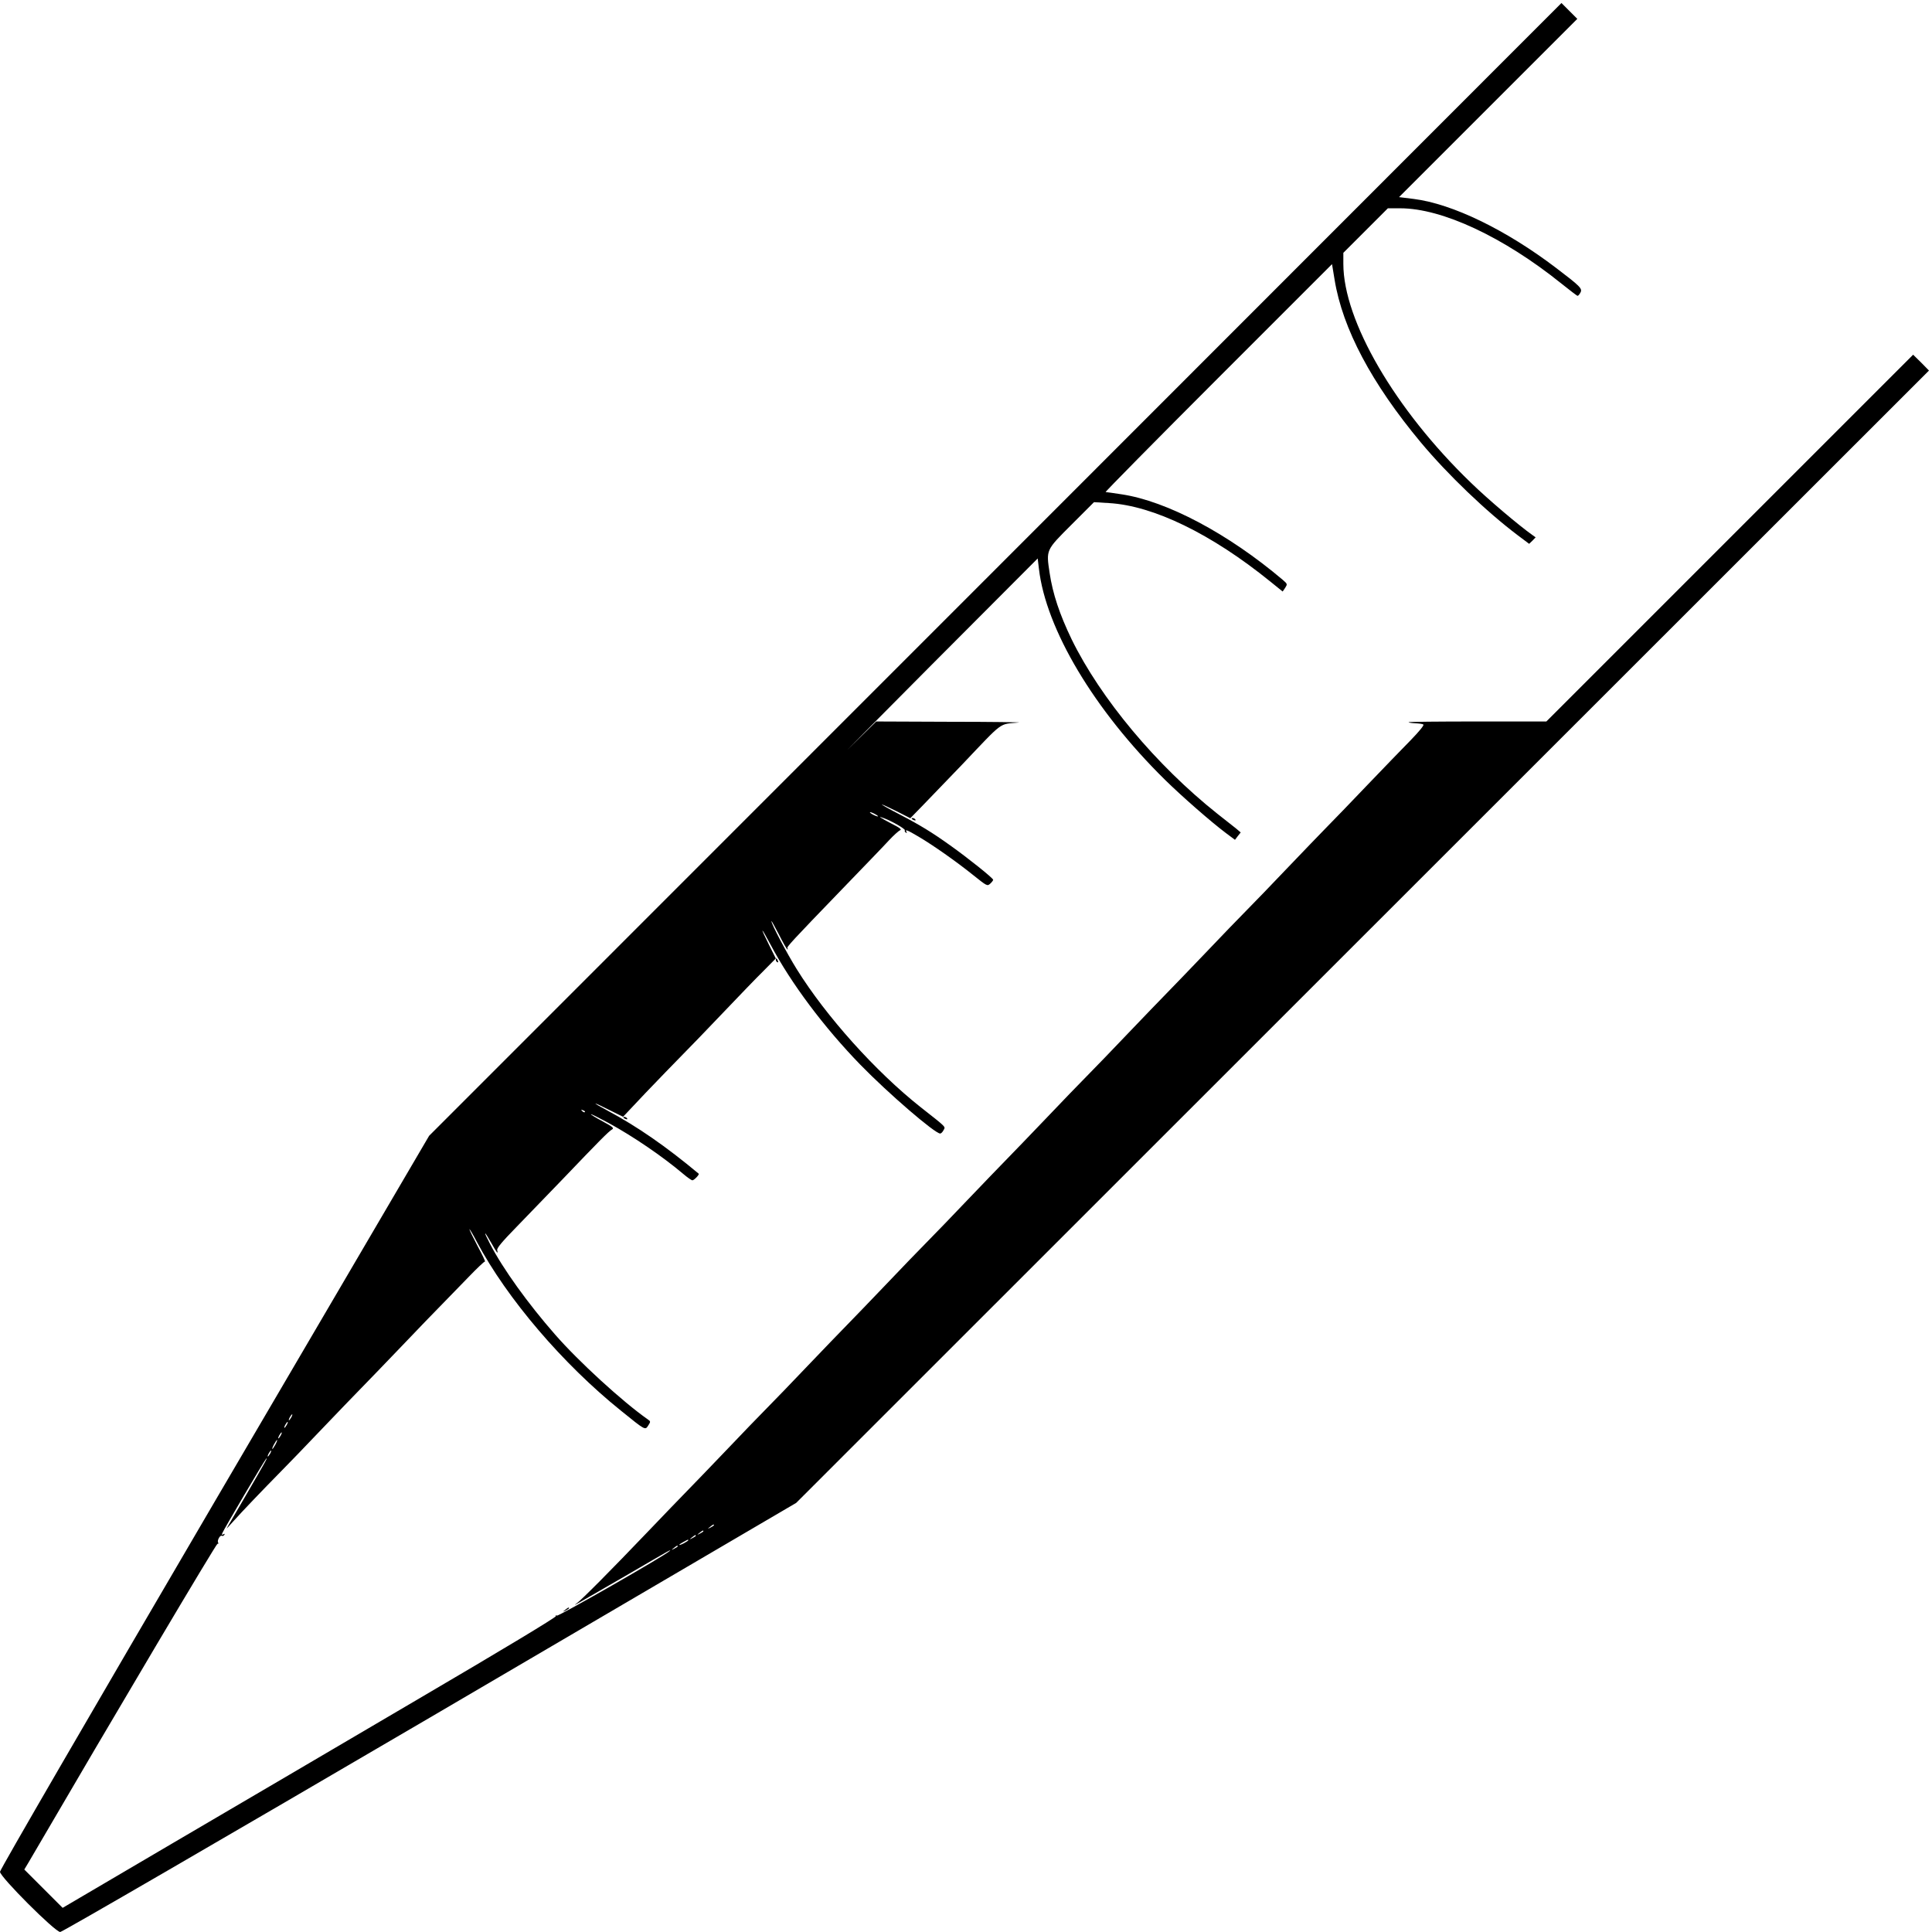  <svg version="1.0" xmlns="http://www.w3.org/2000/svg"
 width="1280pt" height="1280pt" viewBox="0 0 1280 1280"
 preserveAspectRatio="xMidYMid meet"><g transform="translate(0,1280) scale(0.1,-0.1)"
fill="#000000" stroke="none">
<path d="M6594 9027 l-3751 -3752 -1422 -2426 c-823 -1406 -1421 -2436 -1421
-2450 0 -34 365 -399 399 -399 13 0 1073 615 2450 1421 l2426 1422 3752 3751
3753 3751 -52 53 -53 52 -1215 -1215 -1215 -1215 -459 0 c-253 0 -457 -2 -454
-5 2 -3 23 -6 46 -7 23 -1 46 -4 52 -8 7 -4 -26 -44 -82 -102 -51 -52 -181
-186 -288 -298 -107 -113 -229 -238 -270 -280 -41 -42 -158 -163 -260 -270
-102 -107 -223 -233 -270 -280 -47 -47 -168 -173 -270 -280 -102 -107 -219
-228 -260 -270 -41 -42 -158 -163 -260 -270 -102 -107 -223 -233 -270 -280
-47 -47 -168 -173 -270 -280 -102 -107 -219 -228 -260 -270 -41 -42 -158 -163
-260 -270 -102 -107 -223 -233 -270 -280 -47 -47 -168 -173 -270 -280 -102
-107 -219 -228 -260 -270 -41 -42 -158 -163 -260 -270 -102 -107 -223 -233
-270 -280 -47 -47 -168 -173 -270 -280 -102 -107 -219 -228 -260 -270 -41 -42
-158 -163 -260 -270 -237 -248 -438 -451 -470 -473 -35 -26 -2 -6 325 183 314
183 304 177 290 163 -29 -29 -736 -434 -746 -427 -7 4 -9 3 -6 -3 4 -7 -367
-230 -906 -546 -501 -295 -1238 -727 -1637 -961 l-725 -426 -127 127 -127 127
27 45 c586 1004 1245 2115 1253 2113 6 -1 8 2 4 8 -8 13 13 52 25 45 5 -3 12
0 16 6 5 8 3 9 -6 4 -10 -6 -12 -4 -7 8 9 23 278 480 290 492 15 15 -5 -20
-135 -244 -66 -113 -123 -210 -126 -216 -3 -5 17 15 43 45 57 64 193 206 315
330 47 47 168 173 270 280 102 107 219 228 260 270 41 42 163 168 270 280 107
112 229 239 270 280 41 42 120 123 175 180 55 57 103 103 108 102 4 -1 -17 44
-48 101 -30 57 -55 108 -55 113 0 5 23 -33 50 -85 199 -374 569 -808 955
-1118 163 -132 159 -129 180 -97 16 25 16 27 -3 40 -167 117 -459 384 -615
563 -178 203 -345 435 -430 599 -47 90 -42 95 8 7 37 -66 47 -78 39 -48 -4 13
34 58 123 149 70 72 211 218 313 324 239 250 303 315 325 327 15 9 5 17 -63
54 -45 24 -79 45 -77 47 2 2 54 -24 117 -58 163 -89 358 -222 494 -337 28 -24
56 -43 61 -43 11 0 48 38 42 44 -217 181 -406 312 -604 418 -113 60 -104 63
14 3 l89 -44 148 157 c82 86 190 197 239 247 50 50 173 178 275 285 102 107
222 232 268 277 l82 83 -45 90 c-63 126 -56 126 11 0 135 -255 354 -547 594
-794 186 -191 494 -456 529 -456 6 0 16 10 22 22 13 25 26 13 -152 153 -297
235 -626 601 -821 915 -63 101 -169 301 -167 317 0 5 22 -36 50 -89 27 -54 52
-98 56 -98 3 0 3 3 0 7 -8 7 25 43 363 393 141 146 281 291 311 324 30 32 62
61 72 65 13 5 0 16 -58 45 -78 41 -95 53 -48 35 54 -20 143 -72 138 -80 -3 -4
0 -11 6 -15 8 -4 9 -3 5 4 -12 20 5 13 78 -30 97 -57 252 -166 364 -256 90
-72 93 -74 112 -57 11 10 20 22 20 26 0 11 -169 146 -286 229 -119 85 -197
133 -339 207 -66 34 -117 63 -112 63 4 0 48 -20 98 -45 l90 -46 77 79 c42 43
160 166 262 272 285 300 245 270 380 283 19 2 -185 5 -455 5 l-490 2 -170
-167 c-93 -93 147 150 535 540 l705 707 8 -67 c46 -401 367 -939 837 -1401
110 -108 303 -277 403 -352 l59 -44 19 25 19 24 -32 27 c-18 14 -73 58 -123
97 -405 322 -773 763 -965 1155 -80 166 -125 301 -146 440 -23 155 -26 149
146 321 l148 148 99 -6 c294 -17 679 -204 1068 -519 l83 -67 17 25 c15 24 15
25 -16 52 -361 306 -768 522 -1068 567 -53 8 -100 15 -106 15 -5 0 330 340
745 755 l755 755 17 -103 c53 -325 246 -688 572 -1079 179 -214 433 -457 641
-614 l76 -57 22 21 21 22 -21 15 c-88 62 -294 236 -408 347 -502 484 -845
1073 -845 1450 l0 73 148 148 147 147 82 0 c277 0 684 -190 1068 -499 55 -44
103 -81 107 -81 4 0 13 10 19 22 14 26 -1 41 -163 164 -330 251 -686 424 -942
456 l-97 12 591 591 590 590 -53 53 -52 52 -3751 -3753z m-794 -1622 c14 -8
21 -14 15 -14 -5 0 -21 6 -35 14 -14 8 -20 14 -15 14 6 0 21 -6 35 -14z
m-1925 -1973 c-3 -3 -11 0 -18 7 -9 10 -8 11 6 5 10 -3 15 -9 12 -12z m-1945
-2022 c-6 -11 -13 -20 -16 -20 -2 0 0 9 6 20 6 11 13 20 16 20 2 0 0 -9 -6
-20z m-30 -50 c-6 -11 -13 -20 -16 -20 -2 0 0 9 6 20 6 11 13 20 16 20 2 0 0
-9 -6 -20z m-40 -70 c-6 -11 -13 -20 -16 -20 -2 0 0 9 6 20 6 11 13 20 16 20
2 0 0 -9 -6 -20z m-35 -60 c-9 -16 -18 -30 -21 -30 -2 0 2 14 11 30 9 17 18
30 21 30 2 0 -2 -13 -11 -30z m-35 -60 c-6 -11 -13 -20 -16 -20 -2 0 0 9 6 20
6 11 13 20 16 20 2 0 0 -9 -6 -20z m2940 -475 c0 -2 -10 -9 -22 -15 -22 -11
-22 -10 -4 4 21 17 26 19 26 11z m-70 -40 c0 -2 -10 -9 -22 -15 -22 -11 -22
-10 -4 4 21 17 26 19 26 11z m-50 -30 c0 -2 -10 -9 -22 -15 -22 -11 -22 -10
-4 4 21 17 26 19 26 11z m-50 -30 c0 -2 -13 -11 -30 -20 -38 -19 -40 -11 -2 9
31 17 32 18 32 11z m-70 -40 c0 -2 -10 -9 -22 -15 -22 -11 -22 -10 -4 4 21 17
26 19 26 11z"/>
<path d="M6040 7376 c0 -2 7 -7 16 -10 8 -3 12 -2 9 4 -6 10 -25 14 -25 6z"/>
<path d="M5140 6441 c0 -6 4 -13 10 -16 6 -3 7 1 4 9 -7 18 -14 21 -14 7z"/>
<path d="M4130 5396 c0 -2 7 -7 16 -10 8 -3 12 -2 9 4 -6 10 -25 14 -25 6z"/>
<path d="M3744 2134 c-18 -14 -18 -15 4 -4 12 6 22 13 22 15 0 8 -5 6 -26 -11z"/>
</g>
</svg>
